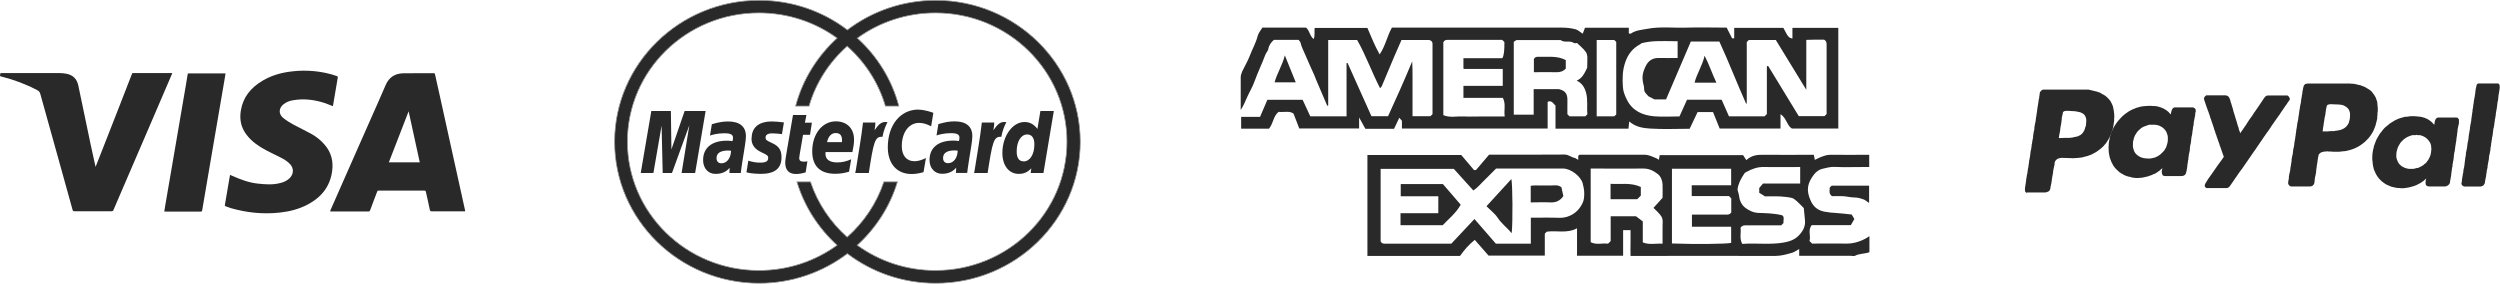 <?xml version="1.0" encoding="UTF-8"?><svg id="Layer_2" xmlns="http://www.w3.org/2000/svg" viewBox="0 0 228.88 25.96"><defs><style>.cls-1{stroke:#979797;stroke-miterlimit:4.1;stroke-width:.07px;}.cls-1,.cls-2{fill:#292929;}.cls-2{stroke-width:0px;}</style></defs><path class="cls-2" d="m42.6,19.35c-.05,0-.1,0-.15,0-.97,0-1.94,0-2.91,0-.11,0-.16-.03-.19-.15-.11-.55-.24-1.09-.36-1.64-.02-.08-.05-.11-.13-.11-1.4,0-2.8,0-4.2,0-.1,0-.12.05-.14.12-.21.56-.43,1.11-.63,1.67-.03.08-.07.12-.16.12-1.13,0-2.25,0-3.38,0-.04,0-.08,0-.13-.01.02-.05.03-.09.04-.12.65-1.47,1.3-2.93,1.94-4.4.57-1.3,1.15-2.59,1.72-3.89.46-1.05.94-2.1,1.39-3.16.3-.7.84-1.05,1.59-1.07.94-.02,1.88,0,2.81-.01.1,0,.11.06.12.12.15.7.31,1.41.47,2.11.35,1.57.7,3.14,1.04,4.72.41,1.86.82,3.71,1.23,5.57,0,.04.01.08.02.13Zm-4.17-4.49c-.34-1.56-.68-3.1-1.02-4.67-.61,1.58-1.21,3.12-1.81,4.67h2.83Z"/><path class="cls-2" d="m8.75,15.28c.15-.38.29-.73.43-1.09.57-1.46,1.15-2.93,1.72-4.39.38-.98.76-1.95,1.14-2.93.09-.22.05-.18.26-.18,1.1,0,2.2,0,3.3,0h.17c-.02.07-.04.11-.06.16-.74,1.72-1.48,3.44-2.22,5.17-.77,1.79-1.54,3.57-2.31,5.36-.26.61-.53,1.22-.79,1.84-.04.09-.08.12-.18.12-1.13,0-2.26,0-3.39,0-.11,0-.15-.04-.18-.14-.35-1.27-.71-2.55-1.06-3.82-.63-2.26-1.26-4.52-1.89-6.78-.04-.16-.12-.26-.27-.34-1.04-.55-2.14-.96-3.28-1.25-.05-.01-.14-.03-.14-.06,0-.07.02-.15.03-.23,0-.01.04-.02.06-.03.03,0,.05,0,.08,0,1.77,0,3.55,0,5.32,0,.21,0,.43.03.63.07.58.12.93.49,1.05,1.07.23,1.1.46,2.2.69,3.3.15.73.3,1.47.46,2.2.14.64.28,1.28.43,1.95Z"/><path class="cls-2" d="m30.47,9.72c-.26-.1-.52-.21-.78-.3-.94-.3-1.89-.41-2.87-.24-.32.05-.62.17-.88.38-.43.36-.45.88-.01,1.24.29.23.61.43.94.61.53.29,1.08.54,1.62.84.47.26.9.6,1.25,1.02.59.69.79,1.5.67,2.39-.19,1.42-.99,2.4-2.23,3.06-.79.42-1.65.64-2.54.74-1.52.17-3.02.02-4.49-.4-.16-.05-.32-.11-.48-.17-.08-.02-.09-.07-.08-.14.13-.76.26-1.52.39-2.28.03-.15.05-.29.08-.46.07.03.14.05.19.08.76.34,1.53.63,2.36.72.69.07,1.38.13,2.07-.06.32-.08.61-.21.85-.45.36-.37.38-.88.04-1.26-.26-.29-.6-.48-.94-.65-.42-.22-.86-.41-1.28-.64-.67-.36-1.29-.78-1.76-1.39-.52-.66-.68-1.42-.54-2.24.2-1.23.91-2.08,1.95-2.71.83-.5,1.74-.76,2.7-.87.71-.09,1.41-.09,2.12-.02.68.07,1.35.21,2,.44.09.03.12.06.1.16-.15.85-.29,1.69-.43,2.54,0,.03-.02.06-.03.08Z"/><path class="cls-2" d="m20.65,6.72c-.04.23-.07.45-.11.67-.19,1.11-.38,2.21-.57,3.32-.3,1.73-.59,3.47-.89,5.2-.19,1.12-.38,2.23-.57,3.35-.01.07-.03.11-.11.11-1.09,0-2.18,0-3.26,0-.03,0-.05,0-.1-.01.03-.19.06-.37.09-.55.29-1.69.58-3.38.87-5.07.33-1.93.66-3.86.99-5.78.06-.38.13-.76.19-1.14.01-.07.03-.1.11-.1,1.1,0,2.2,0,3.3,0,.02,0,.03,0,.07.01Z"/><path class="cls-1" d="m98.9,12.98c0,7.14-5.94,12.95-13.23,12.95-3.04,0-5.85-1.01-8.09-2.71-2.24,1.69-5.04,2.71-8.08,2.71-7.29,0-13.23-5.81-13.23-12.95S62.21.03,69.5.03c3.04,0,5.85,1.01,8.08,2.71,2.24-1.7,5.04-2.71,8.09-2.71,7.29,0,13.23,5.81,13.23,12.95h0Zm-13.25-11.8c-2.68,0-5.16.86-7.16,2.31,1.82,1.65,3.16,3.8,3.8,6.22h-1.23c-.63-2.14-1.86-4.03-3.5-5.48-1.64,1.45-2.87,3.34-3.49,5.48h-1.23c.64-2.42,1.99-4.57,3.8-6.22-2-1.45-4.48-2.31-7.16-2.31-6.65,0-12.04,5.28-12.04,11.79s5.39,11.79,12.04,11.79c2.69,0,5.16-.86,7.16-2.31-1.71-1.56-3-3.55-3.68-5.8h1.24c.66,1.97,1.83,3.7,3.36,5.06,1.53-1.36,2.7-3.09,3.36-5.06h1.24c-.68,2.25-1.97,4.24-3.68,5.8,2,1.45,4.48,2.31,7.16,2.31,6.65,0,12.04-5.28,12.04-11.79,0-6.51-5.39-11.79-12.04-11.79h0Z"/><path class="cls-2" d="m64.61,10.16h-1.93l-1.21,3.52-.05-3.52h-1.79l-.97,5.68h1.16l.75-4.34.1,4.34h.85l1.59-4.37-.71,4.37h1.24l.96-5.68h0Zm3.2,5.68h-1.03l.02-.48c-.31.38-.73.56-1.3.56-.67,0-1.13-.52-1.13-1.26,0-1.13.8-1.78,2.18-1.78.14,0,.32.01.51.04.04-.15.05-.22.05-.3,0-.3-.22-.42-.8-.42-.61,0-1.11.14-1.31.21.01-.08.17-1.04.17-1.04.62-.18,1.03-.25,1.49-.25,1.07,0,1.63.47,1.63,1.35,0,.24-.04.53-.1.92-.11.67-.34,2.1-.37,2.45h0s0,0,0,0Zm-.87-2.04c-.13-.01-.19-.02-.28-.02-.7,0-1.06.24-1.06.7,0,.29.17.47.44.47.51,0,.87-.47.89-1.15h0Zm17.14-3.77c-1.65,0-2.8,1.42-2.8,3.45,0,1.51.83,2.45,2.17,2.45.34,0,.64-.04,1.1-.17l.22-1.29c-.41.2-.75.29-1.05.29-.72,0-1.16-.52-1.16-1.38,0-1.25.65-2.13,1.58-2.13.34,0,.67.09,1.11.31l.2-1.23c-.18-.07-.82-.29-1.36-.29h0Zm4.47,5.8h-1.03l.02-.48c-.32.38-.74.56-1.3.56-.67,0-1.14-.52-1.14-1.26,0-1.13.8-1.78,2.18-1.78.14,0,.32.01.51.04.04-.15.05-.22.05-.3,0-.3-.22-.42-.79-.42-.61,0-1.11.14-1.31.21.01-.08.17-1.04.17-1.04.62-.18,1.03-.25,1.48-.25,1.07,0,1.63.47,1.63,1.35,0,.24-.04.53-.1.92-.11.67-.34,2.1-.37,2.45h0s0,0,0,0Zm-.87-2.04c-.13-.01-.19-.02-.28-.02-.7,0-1.06.24-1.06.7,0,.29.17.47.45.47.51,0,.87-.47.89-1.15Zm-13.75.97c-.08.03-.19.04-.33.04-.3,0-.43-.1-.43-.34,0-.15.21-1.24.35-2.12h.64l.17-1.11h-.64l.14-.7h-1.23s-.47,2.72-.54,3.15c-.08.49-.18,1.03-.17,1.23,0,.66.35,1.02.98,1.02.29,0,.55-.05.89-.15l.16-1.02h0Zm3.8.96c-.43.13-.83.19-1.27.19-1.38,0-2.1-.71-2.1-2.06,0-1.58.92-2.74,2.16-2.74,1.02,0,1.67.65,1.67,1.67,0,.34-.05.67-.15,1.14h-2.46c-.08.67.36.95,1.07.95.44,0,.84-.09,1.28-.29l-.2,1.15h0Zm-.65-2.71c0-.1.13-.83-.57-.83-.39,0-.68.3-.79.83h1.36,0Zm-8.28-.34c0,.59.29.99.95,1.29.5.23.58.3.58.51,0,.29-.22.42-.71.42-.37,0-.72-.05-1.11-.18,0,0-.16,1.02-.17,1.07.28.06.53.12,1.29.14,1.31,0,1.92-.49,1.92-1.54,0-.64-.25-1.01-.88-1.29-.52-.24-.58-.29-.58-.5,0-.25.21-.38.61-.38.24,0,.58.03.89.07l.18-1.07c-.32-.05-.81-.09-1.09-.09-1.39,0-1.87.71-1.87,1.56h0Zm26.74,3.17h-1.18l.06-.43c-.34.36-.69.51-1.15.51-.9,0-1.5-.76-1.5-1.92,0-1.54.93-2.83,2.02-2.83.48,0,.85.19,1.19.63l.27-1.64h1.23l-.95,5.68h0Zm-1.83-1.06c.58,0,.99-.64.99-1.56,0-.59-.23-.91-.66-.91-.56,0-.96.64-.96,1.55,0,.61.21.91.64.91Zm-3.82-3.56c-.16,1.43-.43,2.88-.65,4.31l-.06.31h1.24c.44-2.83.55-3.38,1.25-3.31.11-.58.32-1.09.47-1.34-.52-.11-.81.18-1.19.73.03-.24.08-.47.07-.7h-1.14Zm-10.88,0c-.16,1.43-.43,2.88-.65,4.31l-.06.31h1.24c.44-2.83.55-3.38,1.25-3.31.11-.58.32-1.09.47-1.34-.52-.11-.81.18-1.19.73.03-.24.08-.47.07-.7h-1.14Z"/><path class="cls-2" d="m115.6,2.53h3.97c.33.25.32.75.7,1.05.14-.36.04-.69.09-1.02h4.83c.34.77.65,1.6,1.12,2.42.53-.78.68-1.66,1.12-2.45h.46c5.05,0,10.1,0,15.15,0,.4,0,.81.05,1.2.15.22.05.41.25.66.41.06-.17.13-.35.21-.55h4.01v.52c.09.01.15.04.18.02.46-.32.98-.34,1.51-.44,1.2-.23,2.4-.07,3.59-.11,1.21-.04,2.43,0,3.68,0,.17.32.34.65.5.98.05,0,.09,0,.19,0v-.96h4.5c.09.16.19.35.29.54.11.2.23.39.54.44v-.98h4.2v9.22h-4.25c-.45-.27-.48-.95-1.04-1.32v1.32h-5.57c-.2-.51-.41-1.01-.61-1.51h-1.41c-.23.48-.47.99-.73,1.53-1.21,0-2.43.06-3.63-.02-.64-.04-1.31-.14-1.9-.65-.03.29-.05.46-.07.66h-6.68v-2.11c-.22-.2-.34-.51-.72-.35v2.45h-13.34v-.71c-.09-.11-.15-.18-.24-.28-.17.36-.33.69-.48,1.01h-2.63c-.16-.3-.34-.63-.57-1.04v1.01h-5.48c-.16-.41-.32-.84-.52-1.35-.35-.29-.87-.11-1.37-.17-.49.38-.48,1.06-.88,1.54h-2.55v-1.08h1.73c.23-.53.45-1.04.67-1.56h3.23c.24.52.47,1.01.7,1.51h3.32v-4.87l.09-.02c.73,1.62,1.45,3.24,2.19,4.88h1.52c.73-1.59,1.47-3.23,2.21-5.02.05.94.02,1.74.03,2.55,0,.81,0,1.63,0,2.47h1.64l.19-.19c0-2.09,0-4.2,0-6.3,0-.19.04-.39-.31-.49h-2.53c-.22.5-.45,1.01-.67,1.53-.38.89-.75,1.79-1.13,2.69-.02.05-.07.09-.16.2-.76-1.48-1.3-3.01-2.1-4.42h-2.65v6s-.06.01-.09.02c-.34-.8-.69-1.61-1.03-2.41-.05-.12-.09-.24-.14-.36-.29-.65-.59-1.3-.87-1.96-.14-.34-.32-.66-.4-1.03-.02-.1-.12-.18-.18-.27h-2.26c-.25.22-.45.47-.51.83-.03.18-.2.34-.27.52-.31.83-.7,1.63-1,2.46-.17.49-.45.94-.66,1.41-.18.4-.34.81-.6,1.2,0-1,0-2,0-2.99,0-.19.07-.39.15-.57.22-.47.5-.92.68-1.4.23-.61.56-1.17.72-1.81.07-.27.27-.5.44-.78Zm34.64,1.47s-.05.04-.11.07c-.66.36-1.08.89-1.33,1.62-.27.76-.27,1.52-.22,2.28.02.4.19.81.37,1.17.51,1.02,1.44,1.42,2.51,1.51.74.06,1.49.01,2.3.01.23-.5.46-1.01.69-1.53h3.17c.22.51.45,1.02.67,1.52h3.26c.07-.07.13-.13.21-.21,0-1.44,0-2.89,0-4.34,0-.02.02-.04.04-.05.01,0,.03,0,.08-.01.94,1.54,1.89,3.1,2.8,4.59h2.36c.07-.07.12-.12.19-.19v-2.37c0-1.31,0-2.62,0-3.93,0-.19.01-.38-.24-.51-.22,0-.5,0-.78,0-.27,0-.54.01-.84.02v4.57c-.98-1.6-1.9-3.11-2.79-4.56h-2.47c-.07.07-.12.12-.19.19,0,1.86,0,3.72,0,5.59,0,.02-.02.04-.04.05-.01.01-.03.01-.02,0-.85-1.89-1.59-3.83-2.45-5.69h-2.61c-.77,1.8-1.52,3.55-2.27,5.3h-1.06c-.25-.13-.46-.24-.56-.29-.17-.21-.3-.31-.35-.45-.06-.14-.02-.32-.06-.47-.2-.74-.16-1.15.15-1.8.25-.53.63-.79,1.21-.78.58.01,1.16,0,1.73,0v-1.54c-.13,0-.24,0-.35,0-.99,0-1.98-.08-3,.2Zm-11.64,6.5h1.81v-2.34h2.3c.75.16.8.61.79,1.12-.01.4,0,.79,0,1.18.08.08.14.14.19.19h1.45c.07-.07.12-.12.19-.19-.07-.64.06-1.29-.12-1.96-.14-.53-.38-.88-.86-1.12.51-.21.72-.68.96-1.17,0-1.38.23-1.22-.93-2.27-.09,0-.22.04-.28,0-.37-.27-.86.01-1.22-.27-1.33,0-2.67,0-4,0-.1,0-.19.1-.29.16v6.68Zm-1.02-2.64v-1.55c-1.19,0-2.35,0-3.52,0-.02,0-.04-.01-.06-.02-.02-.01-.03-.03-.02-.02v-.94h3.56q.21-.32.19-1.48c-.07-.07-.13-.13-.2-.2h-.42c-1.47,0-2.94,0-4.41,0-.21,0-.43-.04-.56.22v6.67c.59.26,1.22.09,1.83.12.63.03,1.26,0,1.89,0h1.9c-.09-.59.12-1.15-.17-1.7h-3.61v-1.1h3.6Zm8.6-4.2v6.99h1.61c.06-.06.13-.13.18-.17V3.84c-.07-.07-.12-.12-.18-.18h-1.61Z"/><path class="cls-2" d="m151.87,14.65c.03-.18.06-.3.08-.45h7.63c.08.13.18.27.3.46.45-.42.96-.5,1.51-.49,1.54.02,3.09,0,4.67,0,.03.14.06.28.09.47.19-.09.34-.18.5-.24.31-.12.61-.24.96-.23,1.17.02,2.33,0,3.52,0v1.12h-.52c-.89,0-1.78.03-2.66-.01-.4-.02-.76.1-1.13.18-.28.06-.57.29-.75.52-.58.77-.75,1.42-.29,2.41.24.53.63.87,1.26.99.36.07.71.1,1.07.12.47.03.94.09,1.42.14.07.13.15.25.24.41-.1.17-.21.36-.32.56h-3.58c-.39.47-.05,1.01-.21,1.45.1.1.16.16.24.24,1.07,0,2.14-.01,3.22,0,.65,0,1.42-.25,2.03-.68v1.47c-.43.16-.91.11-1.33.33-.09.05-.23,0-.35,0h-4.75v-.62c-.26.14-.43.27-.62.33-.51.15-1.01.3-1.57.3-4.4-.01-8.79,0-13.25,0-.02-.38,0-.77,0-1.16,0-.39,0-.79,0-1.2h-.68v2.34h-4.22v-2.51c-.92.5-1.88.18-2.77.31-.06.06-.11.11-.18.18v2.01h-5.15c-.4-.45-.81-.93-1.26-1.44-.56.44-.98.95-1.35,1.47h-8.48v-9.24h8.59c.37.44.75.88,1.17,1.38.01,0,.1,0,.18,0,.4-.47.79-.93,1.2-1.41,2.28,0,4.59.01,6.91-.01.37,0,.61.25.93.31.09.02.18.1.32.18v-.37c.06-.05.1-.1.13-.1,1.99,0,3.98,0,5.96,0,.39,0,.72.19,1.06.32.08.03.15.09.26.16Zm-18.76.81h-6.71v6.64c.12.23.31.21.5.21,2.01,0,4.02,0,5.97,0,.73-.77,1.42-1.51,2.12-2.26.67.77,1.33,1.53,1.96,2.26h3.2v-2.38c.89,0,1.75-.02,2.61.01.33.01.64-.05.92-.17.56-.23.97-.66,1.22-1.21.12-.25.14-.56.14-.85,0-.31-.06-.62-.14-.92-.18-.66-1.09-1.35-1.78-1.36-2.06,0-4.11,0-6.15,0-.35.35-.68.69-1.01,1.01-.35.33-.65.72-1.07,1-.62-.69-1.22-1.36-1.79-1.98Zm14.35,6.62v-2.28h2.32c.21.16.42.32.62.47v1.92c.59.25,1.2.08,1.81.12,0-.47,0-.89,0-1.31-.02-1.06.23-.96-.83-1.97.29-.32.57-.63.83-.92,0-.46.02-.86,0-1.25-.02-.36-.17-.72-.44-.93-.38-.29-.8-.51-1.33-.5-1.4.02-2.8,0-4.2,0h-.61v6.74c.52.28,1.08.06,1.59.14.07-.07.12-.12.24-.24Zm5.61-6.63v6.84c2.13.08,4.89.05,5.42-.05v-1.48h-3.59v-1.11c1.06,0,2.08,0,3.11,0,.19,0,.37,0,.49-.21v-1.28c-.06-.06-.11-.11-.21-.21h-3.41v-.99h3.61v-1.51h-5.43Zm8.49,2.51c-.19-.12-.35-.21-.5-.31v-.44c.13-.15.23-.27.35-.41h3.4v-1.51c-1.11,0-2.21.02-3.3,0-.58-.02-1.09.16-1.58.43-.08.04-.17.08-.22.15-.14.22-.29.44-.4.68-.1.24-.2.49-.23.74-.02.18.1.38.12.57.05.46.22.88.58,1.16.34.26.77.46,1.2.47.71.03,1.41.03,2.18.22.24.15.09.45.12.71-.07.07-.14.14-.21.21-1.07,0-2.15,0-3.22,0-.2,0-.37.01-.5.23.07.45-.13.97.16,1.47,1.29-.1,2.55.1,3.82-.13.54-.1.98-.26,1.35-.64.37-.38.62-.82.57-1.38-.04-.4-.08-.8-.11-1.13-.26-.26-.45-.47-.66-.65-.13-.11-.28-.24-.44-.28-.37-.08-.75-.12-1.13-.14-.44-.02-.89,0-1.35,0Z"/><path class="cls-2" d="m171.12,17v1.58c-.22-.14-.37-.29-.55-.34-.25-.07-.5-.17-.78-.16-.35,0-.71-.1-1.06-.12-.34-.02-.69,0-1,0-.34-.23-.2-.52-.22-.78.06-.06.11-.11.18-.18h3.43Z"/><path class="cls-2" d="m117.63,5.07c.37.91.68,1.68,1,2.47h-1.94c.22-.82.7-1.53.94-2.47Z"/><path class="cls-2" d="m157.13,7.57h-1.99c.21-.84.71-1.54.92-2.47.43.84.69,1.65,1.08,2.47Z"/><path class="cls-2" d="m140.43,6.6v-1.19c.12-.23.31-.22.5-.21.81.02,1.64-.11,2.42.3v.78c-.23.25-.53.35-.89.33-.65-.02-1.31,0-2.02,0Z"/><path class="cls-2" d="m128.22,20.62v-1.1h3.46v-1.55h-3.44v-1.12h3.86c.53.62,1.08,1.25,1.63,1.89-.43.78-1.1,1.29-1.65,1.88h-3.85Z"/><path class="cls-2" d="m138.4,21.35c-.43-.51-.94-.88-1.29-1.42-.27-.4-.68-.7-1.02-1.05.76-.83,1.51-1.65,2.28-2.49.11.51.14,3.89.03,4.95Z"/><path class="cls-2" d="m140.14,18.52v-1.51c.31-.06.63-.02.95-.03.3,0,.61,0,.91,0,.31,0,.64-.08.95.16.06.28.12.56.18.81-.31.45-.7.6-1.19.58-.6-.03-1.2,0-1.79,0Z"/><path class="cls-2" d="m147.45,18.24v-1.41c.93.06,1.87-.14,2.77.29v.79c-.1.1-.21.21-.33.33-.8,0-1.59,0-2.44,0Z"/><path class="cls-2" d="m185.6,17.69c-.08-.06-.18-.08-.21-.21,0-.07,0-.16,0-.25.02-.13.03-.26.06-.4.02-.06.02-.13.03-.2.02-.08.01-.17.03-.25.04-.16.04-.33.09-.48.02-.07.03-.16.03-.24,0-.05.02-.09.03-.14,0-.05,0-.09.02-.14.03-.06.02-.13.03-.2,0-.04.02-.08.02-.13.01-.07.03-.13.03-.2,0-.07.03-.13.02-.2.05-.06.01-.14.05-.21.03-.06,0-.14.03-.2.03-.06,0-.12.02-.18.03-.13.02-.26.07-.38.02-.06.02-.13.03-.2,0-.05.02-.09.02-.14,0-.05-.02-.1.03-.14,0-.07.01-.14.02-.21,0-.06.04-.12.03-.19.05-.04,0-.12.05-.17,0,0,0-.02,0-.04,0-.1,0-.19.03-.29.01-.05,0-.11.02-.15.02-.05,0-.11.03-.15.04-.05-.01-.11.04-.15,0,0,0-.02,0-.04-.02-.11.02-.21.03-.31.02-.11.03-.22.07-.33.02-.08.02-.17.03-.25,0-.04.02-.08.02-.13,0-.04,0-.07.02-.12.02-.05.02-.11.02-.16.02-.13.05-.25.06-.38.01-.16.04-.31.07-.47.02-.11.03-.22.05-.33.02-.12.02-.24.07-.36.01-.03,0-.07,0-.1,0-.03.02-.06.02-.09.01-.08.02-.16.03-.24,0-.07.03-.14.09-.19.04-.04.08-.08.11-.11.1-.05.2-.04.3-.04,1.26,0,2.53,0,3.79,0,.1,0,.21,0,.31.03.09.02.19.04.28.07.08.03.17.04.25.06.03,0,.06.02.09.02.08.01.14.07.23.08.08.01.15.08.22.12.07.04.14.07.21.11.2.11.34.27.49.43.05.05.09.12.13.18.08.13.13.27.19.41.02.04.03.08.03.12,0,.05.02.09.03.14.03.13.04.27.06.4,0,.1.02.2.02.3,0,.07-.02.13-.02.2,0,.07.01.14,0,.21-.03.11-.03.23-.05.34-.01.05-.02.11-.03.16,0,.05-.01.11-.03.16-.02.09-.06.18-.08.26-.07.24-.17.47-.29.69-.06.11-.14.22-.2.33-.07.11-.15.19-.24.29-.04.05-.07.1-.13.14-.05.03-.08.09-.13.12-.05.03-.1.08-.15.12-.16.14-.34.24-.52.34-.07.04-.14.06-.21.11-.07.04-.14.05-.22.08-.08.04-.17.07-.26.09-.07.01-.14.02-.2.05-.06.02-.13.03-.19.05-.15.03-.3.03-.45.05-.25.03-.49.03-.74.01-.23-.01-.47-.01-.7-.02-.1,0-.34.06-.42.13-.09.07-.17.16-.2.29,0,.06-.02.12-.02.18,0,.05,0,.11-.03.16-.04.11-.03.22-.07.33-.03.07-.02.15-.03.22,0,.05,0,.09-.02.14-.02.04,0,.08-.02.13-.02.04-.02.1-.03.15-.02.14-.05.27-.06.41,0,.1-.04.2-.05.3-.04.04,0,.09-.03.12-.03.04-.01.08-.02.12,0,.04-.02.08-.02.11,0,.04-.01.08-.03.11-.03.08-.07.14-.15.18-.11.05-.21.09-.34.09-.54,0-1.09,0-1.64,0Zm2.89-5.05s.06,0,.08,0c.19,0,.37-.02.56-.02.12,0,.25,0,.37,0,.09,0,.17-.04.26-.03,0,0,.01,0,.02-.01.09-.02.18-.05.27-.06.07,0,.15-.02.21-.06.07-.04.14-.05.21-.1.16-.11.27-.25.35-.43.04-.08.07-.16.08-.25.08-.13.08-.29.09-.43.02-.15.03-.3-.02-.45-.02-.07-.03-.14-.08-.19-.03-.03-.04-.07-.05-.09-.03-.02-.05-.04-.07-.06-.02-.02-.05-.05-.07-.06-.13-.07-.27-.15-.42-.15-.12-.05-.25-.05-.37-.07-.16-.02-.32,0-.49-.03-.08-.01-.17,0-.25,0-.12,0-.24.03-.31.14-.01.07,0,.14-.03.2-.03.1-.04.2-.07.29-.01.05.01.11,0,.15-.03.05-.01.1-.02.14,0,.05-.02.09-.02.14-.01.07-.02.13-.03.2-.01.07-.03.14-.04.21,0,.08-.04.15-.03.23,0,.02,0,.05,0,.06-.03.03-.02.07-.02.1,0,.04-.03.08-.02.11,0,.04-.03.07-.03.11,0,.04,0,.08-.02.13-.03.09-.02.18-.04.28Z"/><path class="cls-2" d="m211.09,7.69c.11-.05.2-.04.29-.04,1.26,0,2.53,0,3.79,0,.06,0,.11.02.16.02.05,0,.12-.02.16,0,.05.04.12-.01.16.04.14,0,.25.08.39.08.07,0,.13.04.19.07.08.04.17.04.24.09.07.05.16.06.22.12.06.05.15.08.22.13.11.08.23.16.3.29.03.05.07.1.11.14.04.04.06.09.09.14.09.13.13.27.18.41.03.09.07.19.06.3,0,.05.01.11.02.16,0,.05-.02.11.02.17.01.01,0,.04,0,.06,0,.1,0,.19,0,.29,0,.07-.02.13-.03.2,0,.07.01.14,0,.2-.03.08-.01.17-.02.25,0,.06-.01.12-.03.17-.04.11-.03.22-.09.32.01.11-.05.2-.08.3-.03.1-.07.19-.11.28-.04.09-.08.19-.14.28-.1.16-.2.32-.32.46-.07.08-.14.15-.21.22-.1.11-.22.21-.34.3-.08.06-.17.12-.25.18-.09.07-.2.11-.3.17-.17.09-.34.16-.52.21-.04.05-.1.01-.15.04-.05.03-.12.04-.18.05-.06.01-.12.02-.18.04-.08.02-.15.01-.23.02-.05,0-.1.02-.15.02-.05,0-.1,0-.15.02-.02.01-.05,0-.07,0-.19,0-.37,0-.56,0-.06,0-.13-.02-.19-.02-.07,0-.14.01-.2,0-.08-.02-.15-.03-.23,0-.04.01-.08,0-.12,0-.09,0-.34.07-.41.13-.05.04-.09.09-.13.12-.05.11-.05.23-.08.34-.02.06-.02.13-.03.19,0,.08-.04.16-.03.24-.05.07,0,.16-.05.23-.02.03,0,.07,0,.11,0,.03-.02.07-.02.1,0,.04-.02.08-.02.11,0,.04.02.08-.02.12,0,0,0,.02,0,.04,0,.1,0,.2-.03.29-.03.11-.03.22-.07.33-.03.07-.01.16-.03.24-.03.11-.01.23-.05.34-.03.07-.07.15-.13.19-.07.05-.16.08-.25.08-.59,0-1.18,0-1.74,0-.14-.04-.22-.12-.26-.26,0-.03-.02-.1,0-.15.03-.05,0-.11.02-.15.04-.05,0-.12.04-.16,0,0,0-.03,0-.05,0-.1,0-.2.03-.3.03-.1.03-.2.07-.3.02-.06.02-.12.03-.19,0-.11.03-.21.05-.32.01-.07.03-.14.03-.21,0-.06.01-.13.04-.19,0-.01,0-.03,0-.05-.02-.1.01-.19.03-.29.02-.11.03-.22.07-.33.03-.08.01-.17.03-.25.02-.13.02-.26.07-.38.02-.04.01-.09.02-.14.03-.08.03-.17.03-.26,0-.05.02-.08.03-.13,0-.04,0-.08.02-.13.03-.06.02-.13.03-.2,0-.04.02-.08.02-.11,0-.03-.01-.07.02-.1,0,0,0-.02,0-.04.01-.05-.01-.11.02-.17.03-.04,0-.11.03-.16-.01-.13.04-.24.05-.36.01-.12.03-.24.05-.37,0-.06.02-.12.04-.17.02-.05,0-.11.03-.16.03-.07.02-.16.03-.24.01-.09.02-.17.05-.25,0-.03,0-.07,0-.1,0-.03.02-.06.02-.09.01-.13.04-.26.06-.39.02-.16.04-.32.09-.48.03-.09.02-.18.03-.27.01-.08.02-.16.04-.23.02-.06.02-.12.03-.17,0-.04,0-.08.02-.12.02-.03-.01-.08.03-.11,0,0,0-.02,0-.04,0-.06-.02-.12.02-.18.03-.05.01-.11.03-.17.02-.07.03-.15.05-.23.02-.08.06-.13.11-.18.03-.03.05-.05.07-.07Zm1.55,4.34h.09c.12,0,.24,0,.36,0,.12,0,.23-.03.35-.03.12,0,.23.02.35-.02.05-.02.1-.02.15-.02.06,0,.11-.02.16-.03.03,0,.06-.02.09-.02.03,0,.07.01.09-.02.1,0,.17-.1.28-.11.08-.08.2-.12.27-.22.04-.06.1-.11.13-.18.03-.07.1-.13.09-.21.05-.13.08-.26.09-.4.01-.17.03-.35-.02-.52-.03-.1-.06-.19-.12-.27-.05-.08-.13-.13-.2-.19-.08-.06-.18-.11-.27-.15-.12-.05-.25-.05-.38-.07-.17-.02-.34,0-.51-.02-.16-.02-.33-.02-.51.03-.06.03-.12.08-.12.17-.05.04,0,.11-.03.15-.03.06-.03.13-.04.19,0,.07-.02.14-.03.21-.01.08,0,.16-.03.24-.04.11-.05.22-.07.33-.02.14-.04.28-.06.41,0,.03-.02.06-.02.09,0,.03,0,.07,0,.1-.05.13-.04.27-.07.41-.01.05-.01.09-.02.15Z"/><path class="cls-2" d="m197.95,15.41c-.09.08-.17.16-.26.23-.1.07-.2.14-.3.2-.05.03-.1.08-.17.08-.06,0-.11.06-.16.08-.06.03-.12.05-.19.07-.08.01-.15.06-.23.08-.06.01-.12.03-.18.04-.09.02-.18.04-.27.06-.01,0-.02.01-.03.01-.11,0-.22.04-.34.03-.11,0-.23.02-.33,0-.16-.03-.33-.02-.48-.1-.08,0-.16-.02-.24-.05-.15-.06-.31-.09-.43-.2-.1-.03-.18-.09-.26-.15,0,0,0,0-.01,0-.14-.13-.29-.25-.42-.4-.14-.16-.25-.35-.34-.55-.07-.15-.11-.31-.17-.46-.02-.05,0-.11-.03-.16-.03-.09-.02-.2-.05-.29,0,0,0,0,0-.01,0-.15-.02-.31-.02-.46,0-.05.02-.11.02-.16,0-.06-.01-.12,0-.17.03-.12.02-.24.07-.36,0-.17.07-.32.11-.48.06-.23.17-.44.28-.64.05-.1.13-.2.19-.3.07-.11.15-.21.23-.31.12-.15.26-.28.39-.42.03-.03.07-.05.1-.08.07-.07.16-.13.24-.19.09-.06.19-.12.28-.19.06-.04.12-.05.18-.09.05-.04.12-.06.18-.08.1-.05.2-.09.31-.13.06-.02.11-.03.17-.04.05-.01.1-.04.15-.05.15-.04.3-.04.45-.06.19-.03.38-.01.56-.02.06,0,.13.02.19.02.06,0,.13-.02.18,0,.07.03.15,0,.22.04.06.03.14.02.2.06.05.03.1.01.14.04.04.03.09.04.14.06.05.02.09.04.13.07.1.06.2.12.28.19.04.04.1.06.13.11.04.06.08.1.13.15,0,0,.02.02.03.03.01-.02.03-.04.03-.07.01-.11.07-.32.13-.41.06-.09.13-.15.25-.15.56,0,1.12,0,1.63,0,.15.04.22.11.26.21v.2c-.06.05,0,.13-.05.18,0,0,0,.03,0,.05,0,.06.02.11-.02.17-.03.05,0,.11-.03.16-.02.05-.02.12-.03.17-.03.14-.07.27-.05.41-.04.06-.01.14-.05.21-.02.05-.02.11-.02.16-.02.14-.05.27-.06.41,0,.11-.03.22-.06.33-.02.06-.02.13-.03.2-.02.09-.01.19-.03.27-.02.11-.02.23-.07.33,0,.07-.01.13-.02.19-.01.05-.02.09-.02.14,0,.05.01.09,0,.14-.04.11-.03.22-.07.33-.03.06-.01.14-.03.21-.04.15-.01.3-.07.44.01.13-.04.24-.05.36,0,.07,0,.14-.02.21-.04.19-.05.39-.12.57-.05.12-.14.19-.26.22-.04.01-.08.02-.13.02-.04,0-.08,0-.12,0-.45,0-.9,0-1.36,0-.03,0-.07,0-.11-.01-.05-.02-.11-.02-.14-.07-.04-.07-.08-.14-.08-.23,0-.06-.02-.12,0-.17.02-.05,0-.1.04-.15.01-.02,0-.05,0-.09Zm-1.33-.89c.16.01.31-.01.46-.05.08-.02.16-.03.24-.06.22-.1.44-.22.6-.4.03-.03.06-.06.09-.09.14-.12.22-.29.31-.45.02-.04.03-.09.04-.13.02-.04.02-.09.04-.13.02-.06.03-.13.05-.19.01-.07.02-.13.02-.2,0-.06,0-.12,0-.19,0-.11-.01-.21-.05-.32-.04-.09-.06-.19-.11-.28-.08-.12-.17-.24-.29-.33-.23-.17-.47-.27-.76-.28-.13,0-.26,0-.39,0-.06,0-.12,0-.18.02-.13.04-.34.12-.46.17-.17.08-.3.2-.43.32-.11.1-.2.22-.27.36-.02.04-.06.07-.07.11-.03.12-.11.21-.12.34,0,.09-.06.17-.06.26,0,.19-.03.39.02.57.03.11.06.21.11.32.09.17.22.29.37.39.11.07.22.13.34.16.12.03.23.06.35.06.05,0,.09,0,.14,0Z"/><path class="cls-2" d="m222.84,11.41s.03-.03.04-.04c0-.06,0-.11.02-.17.02-.05,0-.11.03-.16.05-.12.1-.24.26-.28.48,0,.98,0,1.48,0,.1,0,.21-.02.32.02.05.05.09.1.13.15,0,.11,0,.22,0,.32,0,.05,0,.11-.03.16-.04.11-.03.22-.07.33-.03.07-.02.16-.03.24,0,.05,0,.09-.02.14-.02.04.01.09-.02.14-.02.02,0,.06,0,.1,0,.03-.02.06-.02.09,0,.04-.02.08-.02.13,0,.04,0,.08-.02.11,0,0,0,.02,0,.04,0,.12-.02.23-.05.34-.01.05-.01.11-.02.16-.02.14-.05.27-.06.41,0,.11-.03.22-.06.33-.02.06-.02.13-.03.2,0,.04-.02.08-.02.13,0,.04,0,.09,0,.12-.04.12-.01.24-.07.36.02.07-.03.14-.03.21,0,.05-.02.09-.02.14,0,.05.02.11-.02.15-.03.04.02.1-.03.14,0,.07,0,.13-.02.19-.01.05-.02.09-.02.14,0,.04,0,.09-.02.13,0,.01,0,.03,0,.05,0,.05,0,.1-.02.15-.02.04,0,.09-.02.14-.02.05-.02.12-.03.17-.02.12-.05.23-.06.35,0,.04-.03.09-.06.12-.1.12-.23.21-.4.21-.47,0-.95,0-1.42,0-.12,0-.23-.03-.31-.13-.06-.19-.04-.39.03-.6-.1.09-.18.16-.26.23-.09.07-.18.13-.28.19-.11.06-.22.11-.33.17-.13.07-.28.11-.42.15-.1.03-.2.05-.3.08-.06.02-.12.01-.17.03-.06.02-.12,0-.18.02-.12.04-.25.02-.38.02-.07,0-.13-.02-.2-.02-.06,0-.13.02-.19-.02-.15.01-.28-.07-.43-.08-.04,0-.07-.04-.11-.04-.07-.01-.13-.06-.19-.08-.06-.02-.12-.06-.18-.08-.09-.04-.17-.1-.26-.16-.07-.05-.14-.1-.21-.16-.07-.07-.14-.13-.2-.2-.11-.11-.18-.24-.26-.36-.1-.15-.15-.32-.23-.48-.03-.07-.04-.15-.06-.22-.01-.06-.02-.12-.04-.17-.02-.06.01-.12-.03-.17,0,0,0,0,0-.01.02-.12-.03-.23-.03-.35,0-.12-.01-.23,0-.35.02-.11,0-.22.03-.32.03-.13.03-.27.09-.4,0-.08.02-.16.05-.24.06-.14.11-.29.16-.43.08-.2.21-.38.31-.57.05-.09.12-.17.19-.25.06-.07.1-.14.16-.21.1-.11.2-.23.33-.31.03-.02.06-.05.08-.07.13-.13.28-.23.44-.32.11-.07.22-.14.33-.19.15-.07.31-.14.47-.18.12-.03.24-.06.36-.1,0,0,.02,0,.02,0,.11,0,.22,0,.32-.03.19-.04.38-.01.56-.02.05,0,.11.01.16.02.05,0,.11-.02.16.02,0,0,.03,0,.05,0,.15-.01.29.05.43.08.06.01.11.04.16.06.12.04.24.1.35.18.13.09.25.19.36.31.03.04.06.08.09.12Zm-1.46,3.97s.01-.01.02-.02c.1-.05.21-.09.31-.15.09-.06.18-.1.25-.19.13-.06.21-.19.29-.3.08-.11.16-.23.2-.36.01-.04.04-.08.05-.12.03-.08.04-.17.06-.25.01-.06.01-.12.02-.18,0-.06.02-.12.02-.18,0-.05-.02-.1-.02-.15,0-.08,0-.16-.03-.22-.01-.04-.01-.08-.03-.11-.06-.15-.2-.33-.32-.45-.12-.11-.25-.19-.4-.25-.12-.04-.23-.09-.36-.08-.06,0-.12.02-.18-.02-.01,0-.05-.01-.06,0-.04.04-.09.02-.14.02-.07,0-.13,0-.2,0-.03,0-.41.14-.44.16-.1.06-.2.11-.29.18-.07.05-.11.11-.18.16-.07.05-.1.13-.17.18-.09.17-.22.32-.28.52-.06.2-.12.4-.11.61,0,.07-.02.15,0,.21.03.11.03.22.1.32.05.2.19.34.34.47.04.04.09.06.14.09.05.03.1.04.14.07.05.04.11.04.16.06.12.03.24.07.36.06.09,0,.18,0,.27,0,.04,0,.09,0,.13-.02.04-.02.09,0,.14-.03.05-.03.13-.03.2-.04Z"/><path class="cls-2" d="m205.07,12.23c.09-.13.18-.25.26-.37.11-.16.22-.33.33-.48.05-.06.08-.13.12-.2.08-.13.17-.25.26-.38.05-.07.12-.14.16-.22.04-.08.12-.13.13-.22.13-.14.22-.31.33-.46.11-.14.2-.3.3-.44.11-.17.22-.34.34-.51.07-.09.14-.18.27-.2.04,0,.07-.01.11-.01.58,0,1.16,0,1.74,0,.09.05.15.13.19.21.05.08.03.17-.02.24-.04.07-.1.12-.14.19-.06.11-.14.22-.22.32-.09.13-.18.27-.27.4-.06.08-.12.17-.18.26-.05.09-.11.18-.18.26-.08.1-.14.2-.21.3-.1.13-.18.27-.28.4-.08.1-.15.22-.22.33-.05.07-.1.13-.14.2-.05.1-.13.19-.2.28-.12.16-.22.34-.34.49-.06.08-.11.16-.16.24-.07.11-.16.21-.22.32-.06.09-.12.18-.18.26-.09.12-.16.26-.26.38-.05.06-.09.12-.13.18-.09.13-.18.26-.27.4-.06.09-.13.17-.18.26-.06.09-.12.18-.19.27-.09.12-.17.25-.26.38-.09.13-.18.26-.28.38-.06.08-.11.16-.17.24-.05.07-.09.15-.14.21-.09.11-.17.24-.25.36-.1.14-.19.28-.29.42-.05.06-.08.13-.14.19-.08.07-.16.11-.27.11-.61,0-1.22,0-1.84,0-.04-.05-.09-.1-.13-.15,0-.04,0-.07,0-.1,0-.07.03-.12.06-.18.06-.11.13-.2.19-.31.04-.08.1-.15.15-.22.1-.15.21-.3.31-.44.05-.06.09-.14.14-.2.09-.12.17-.24.25-.36.08-.1.15-.2.22-.31.06-.09.13-.18.2-.27.06-.09.13-.18.21-.3.03-.06-.04-.14-.06-.22-.02-.08-.05-.16-.08-.24-.02-.07-.05-.14-.08-.22-.05-.12-.06-.25-.14-.36-.01-.16-.1-.29-.14-.44-.03-.13-.09-.25-.13-.37-.03-.12-.07-.24-.13-.36,0-.09-.05-.17-.08-.25-.02-.08-.05-.16-.07-.24-.03-.08-.06-.16-.08-.24-.03-.12-.08-.22-.12-.34-.02-.06-.03-.14-.06-.2-.04-.06-.06-.13-.07-.19-.02-.13-.09-.24-.12-.36-.01-.06-.03-.12-.06-.17-.03-.05-.04-.12-.06-.17-.04-.13-.11-.26-.14-.39-.03-.13-.09-.24-.12-.36-.02-.07-.05-.13-.06-.2-.01-.08.02-.15.07-.21.04-.05.09-.08.13-.12h1.35c.13,0,.27,0,.4,0,.16,0,.29.07.37.23.06.12.1.23.12.36,0,.05.03.09.05.14.03.09.05.19.08.28.02.07.05.15.07.22.03.09.04.19.07.28.02.05.04.1.05.15.04.16.1.31.14.46.04.14.09.28.13.42.02.07.03.15.06.22.03.07.04.14.08.21,0,.15.08.27.12.41,0,.03.01.06.02.1Z"/><path class="cls-2" d="m227.36,16.98c-.06.02-.12.07-.19.08-.03,0-.06.02-.09.02-.47,0-.94,0-1.41,0-.13,0-.26-.07-.32-.23,0-.02-.01-.05,0-.07.03-.12.06-.24.05-.37.03-.05.01-.1.03-.15.02-.05,0-.11.02-.15.04-.1.02-.22.07-.32,0-.01,0-.03,0-.05-.01-.08.02-.15.03-.23,0-.07.02-.15.05-.22.02-.05,0-.11.02-.16.02-.08.02-.17.03-.26,0-.04.02-.08.02-.13,0-.04,0-.09.02-.13.01-.03,0-.07,0-.1,0-.03.02-.05.02-.08.02-.14.06-.27.05-.41.05-.16.05-.32.1-.48.02-.08.01-.17.03-.25.02-.13.02-.26.07-.38.02-.05,0-.11.02-.16.03-.08.02-.17.03-.25,0-.05.02-.09.02-.14,0-.04,0-.08.02-.13.02-.05.02-.12.03-.17.02-.14.06-.27.05-.41.04-.11.02-.22.07-.33.02-.04,0-.1.02-.15.03-.07.03-.16.03-.24,0-.05.02-.09.03-.14,0-.05-.02-.09.02-.14.02-.02,0-.06,0-.1,0-.03.02-.06.02-.09,0-.04.02-.08.02-.13,0-.04,0-.08.02-.12.01-.02,0-.05,0-.07,0-.09.02-.18.05-.27.01-.03,0-.07,0-.1,0-.03.02-.06.02-.09,0-.14.06-.27.05-.41.04-.11.03-.24.07-.36.03-.07.02-.15.03-.22,0-.05.04-.09.03-.14,0-.05,0-.1.02-.14-.02-.08.02-.16.03-.24,0-.06,0-.12.03-.17.02-.03.01-.06.02-.09,0-.03.02-.06.02-.09.02-.11.09-.18.2-.18.59,0,1.19,0,1.78,0,.1.05.14.14.14.25,0,.06,0,.13,0,.19-.01.09-.02.18-.04.27-.02.06-.02.13-.03.2-.01.06-.02.13-.04.19,0,0,0,.01,0,.02,0,.1-.02.19-.03.29,0,.07-.01.13-.03.2-.02.07-.04.14-.04.22,0,.04-.02.08-.02.13,0,.04.02.09-.02.13,0,0,0,.02,0,.04,0,.05,0,.1-.02.15-.02.04.01.1-.03.14.01.07-.02.13-.03.19,0,.05-.02.09-.02.14,0,.04,0,.09-.01.13-.02.04,0,.1-.02.14-.04.07,0,.14-.04.21-.03.06-.01.14-.03.21-.03.12-.03.24-.05.36-.02.11-.03.22-.07.33-.02.07-.02.14-.03.21,0,.04-.02.08-.02.13,0,.04.02.09-.02.13,0,0,0,.02,0,.04,0,.05.01.09-.02.14-.02.03.02.09-.03.12,0,.06-.02.13-.02.19,0,.06-.02.11-.03.16-.01.05,0,.1-.02.15-.02.05-.02.11-.02.16,0,.14-.06.26-.06.4,0,.11-.02.22-.05.33-.02.1-.02.2-.07.29,0,0,0,0,0,.01,0,.1-.02.19-.03.29,0,.07,0,.14-.03.2-.02.04-.01.08-.02.12,0,.03-.02.07-.02.1-.02.14-.06.27-.05.41-.05.05,0,.13-.05.19-.03.05-.01.14-.03.2-.02.06,0,.13-.03.19-.03.06,0,.12-.02.18-.04.11-.03.22-.07.33-.02.05-.01.12-.03.17-.01.06-.01.12-.03.18,0,.04-.04.07-.06.1-.01.02-.03.04-.06.08Z"/></svg>